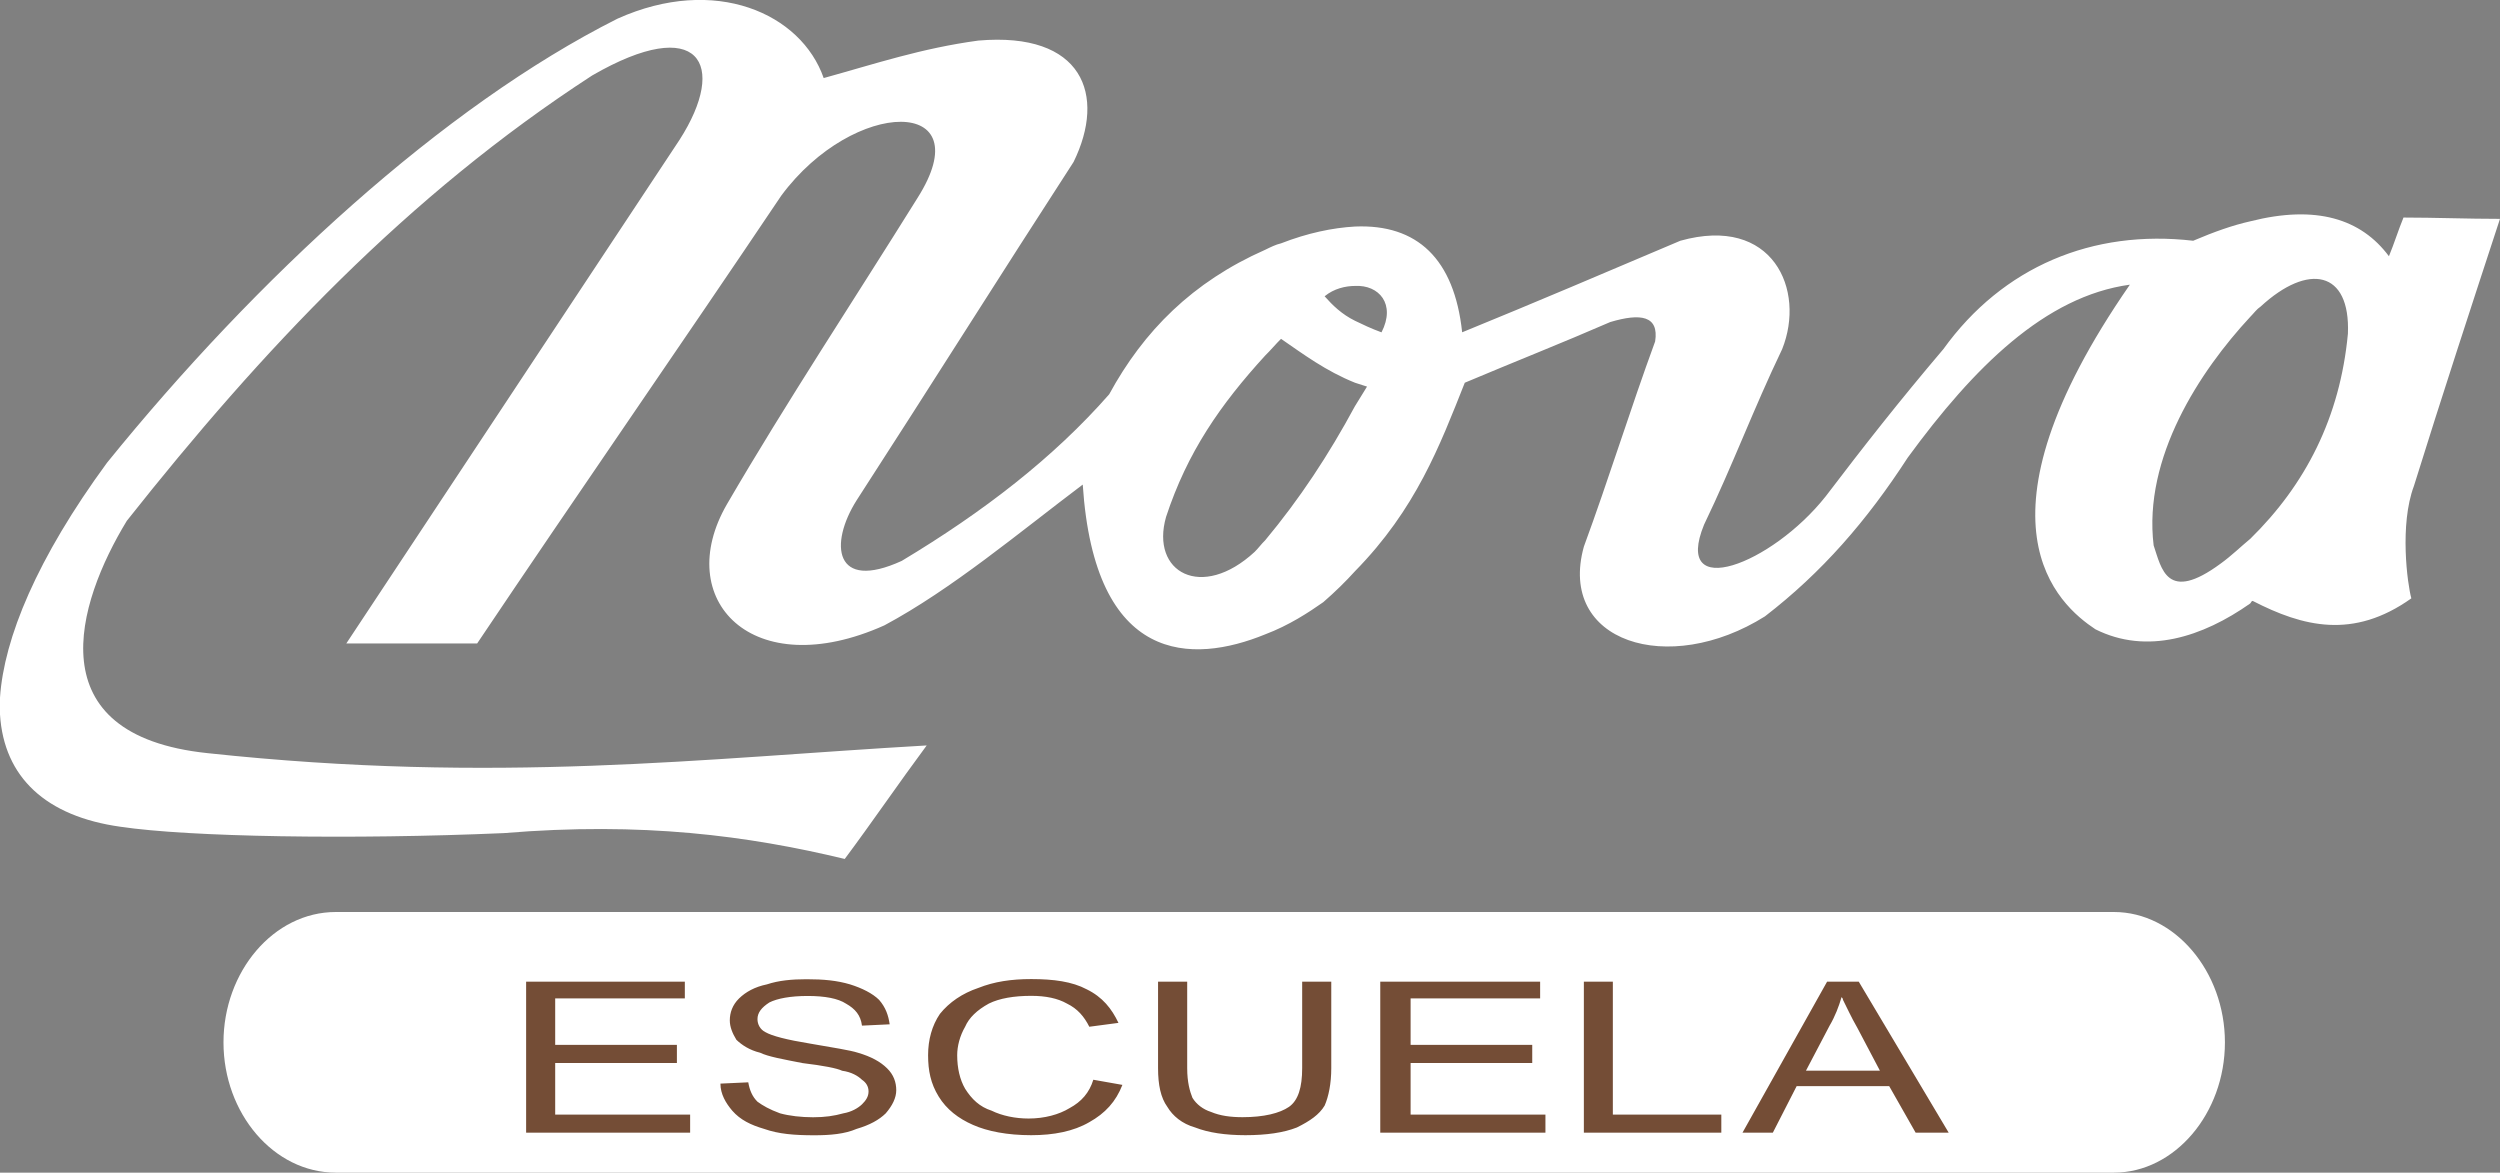 <svg xmlns="http://www.w3.org/2000/svg" id="Capa_2" data-name="Capa 2" viewBox="0 0 664.91 311.88"><rect x="0" y="0" width="664.91" height="311.88" fill="#808080" stroke="none"/><defs><style>      .cls-1 {        fill: #fff;        fill-rule: evenodd;      }      .cls-2 {        fill: #744d36;      }    </style></defs><g id="Capa_1-2" data-name="Capa 1"><g><path class="cls-1" d="M89.31,242.56h472.91c16.16,0,29.53,15.79,29.53,34.68s-13.37,34.64-29.53,34.64H89.31c-16.53,0-29.87-15.79-29.87-34.64s13.33-34.68,29.87-34.68"></path><path class="cls-2" d="M139.93,301.25v-40.16h42.21v4.44h-34.48v12.37h32.37v4.82h-32.37v13.72h35.89v4.81h-43.62ZM191.63,288.2l7.38-.34c.36,2.07,1.06,3.79,2.46,5.16,1.41,1.03,3.17,2.05,5.98,3.08,2.45.68,5.63,1.05,8.8,1.05s5.61-.36,8.07-1.05c2.12-.36,3.86-1.36,4.94-2.39,1.04-1.03,1.74-2.05,1.74-3.43s-.71-2.41-1.74-3.1c-1.07-1.04-2.82-2.06-5.28-2.4-1.4-.67-4.92-1.36-10.55-2.04-5.28-1.04-9.15-1.72-11.25-2.75-2.81-.68-4.91-2.07-6.33-3.45-1.05-1.71-1.75-3.43-1.75-5.15,0-2.04.69-4.1,2.46-5.84,1.76-1.72,4.2-3.09,7.4-3.74,3.15-1.05,6.65-1.37,10.53-1.37,4.57,0,8.08.33,11.6,1.37,3.17.99,5.99,2.4,7.72,4.12,1.77,2.05,2.46,4.11,2.81,6.5l-7.37.35c-.34-2.74-1.78-4.46-4.23-5.84-2.13-1.39-5.61-2.05-10.2-2.05s-8.07.66-10.19,1.72c-2.12,1.37-3.17,2.74-3.17,4.44,0,1.38.71,2.76,2.11,3.46,1.75,1.01,5.63,2.03,11.96,3.06,5.96,1.04,10.56,1.74,12.65,2.42,3.53,1.03,5.98,2.4,7.73,4.12,1.77,1.71,2.46,3.76,2.46,5.83s-1.04,4.12-2.8,6.17c-1.77,1.73-4.23,3.1-7.74,4.13-3.17,1.37-7.03,1.7-11.25,1.7-5.31,0-9.49-.33-13.36-1.7-3.53-1.03-6.33-2.4-8.45-4.82-1.76-2.06-3.16-4.46-3.16-7.21M290.78,287.17l7.74,1.37c-1.75,4.47-4.57,7.55-8.81,9.92-4.19,2.44-9.47,3.46-15.45,3.46-6.34,0-11.63-1.03-15.48-2.74-3.88-1.7-7.04-4.13-9.13-7.55-2.12-3.44-2.81-6.88-2.81-10.98s1.03-7.9,3.15-11c2.48-3.08,5.97-5.47,10.2-6.89,4.24-1.69,8.78-2.36,14.08-2.36,5.98,0,10.89.67,14.75,2.72,4.22,2.06,6.67,5.17,8.45,8.93l-7.75,1.03c-1.38-2.73-3.13-4.79-5.96-6.17-2.46-1.39-5.62-2.05-9.49-2.05-4.59,0-8.45.66-11.26,2.05-3.15,1.72-5.29,3.78-6.32,6.17-1.4,2.41-2.11,5.15-2.11,7.57,0,3.43.71,6.51,2.11,8.92,1.75,2.77,3.86,4.81,7.04,5.83,2.79,1.37,6.33,2.09,9.84,2.09,4.21,0,8.09-1.05,10.9-2.77,3.16-1.71,5.26-4.1,6.32-7.56M346.33,261.09h7.74v23c0,4.11-.71,7.55-1.76,9.95-1.43,2.4-3.89,4.1-7.39,5.83-3.5,1.38-8.09,2.05-13.69,2.05-5.29,0-9.86-.67-13.36-2.05-3.52-1-5.98-3.1-7.4-5.49-1.75-2.41-2.47-5.85-2.47-10.29v-23h7.75v23c0,3.76.71,6.17,1.39,7.88,1.05,1.72,2.82,3.09,4.94,3.76,2.45,1.04,5.25,1.4,8.4,1.4,5.66,0,9.88-1.05,12.35-2.75,2.44-1.72,3.5-5.15,3.5-10.29v-23ZM367.1,301.25v-40.16h42.52v4.44h-34.45v12.37h32.35v4.82h-32.35v13.72h35.86v4.81h-43.93ZM421.25,301.25v-40.16h7.71v35.35h28.85v4.81h-36.56Z"></path><path class="cls-2" d="M494.37,261.09h-8.43l-22.5,40.16h8.07l6.33-12.37h24.62l7.03,12.37h8.79l-23.92-40.16ZM490.16,284.76h-9.84l6.3-12c1.42-2.39,2.47-5.14,3.17-7.57q.37.34.37.72c1.05,2.05,2.1,4.46,3.86,7.52l5.97,11.33h-9.83Z"></path><path class="cls-1" d="M664.91,58.21c-8.79,0-17.25-.35-25.67-.35-1.41,3.44-2.46,6.87-3.87,10.29-7.4-9.94-19.34-13.74-36.91-9.28-4.61,1.03-9.53,2.77-15.15,5.16-26.72-3.09-50.63,6.87-66.45,28.83-11.93,14.06-21.09,25.74-31.29,39.15-14.4,18.19-40.78,28.15-32.35,7.53,7.76-16.13,13.03-30.54,20.77-46.68,6.33-15.78-2.49-35.71-27.08-28.83-19.37,8.22-38.69,16.46-58.03,24.35-2.09-19.55-11.96-28.82-28.48-28.13-5.97.33-12.65,1.73-19.69,4.47-1.4.32-2.8,1.02-4.21,1.71-19.35,8.54-32.34,21.61-41.5,38.44-14.75,16.82-33.4,31.24-55.18,44.31-17.96,8.21-19.36-4.48-11.97-16.15,19.34-29.88,38.33-60.09,57.68-89.95,8.76-17.86,2.45-34.69-25.33-32.29-15.15,2.05-27.41,6.18-41.13,9.97-5.98-17.16-28.83-27.48-54.85-15.79C117.8,28.33,68.21,73.98,28.48,123.05,9.83,148.48,1.04,169.78,0,185.55v4.46c1.04,16.81,12.31,27.11,32,29.87,18.29,2.73,61.54,3.45,101.95,1.7,36.93-3.06,65.05.69,90.72,6.87,7.41-9.94,14.43-20.26,21.8-30.19-59.42,3.41-114.28,10.31-191.27,2.05-45.72-4.79-34.83-39.82-21.47-61.79,35.89-45.34,74.55-86.5,123.77-118.45,28.47-16.46,36.23-3.09,23.21,17.16-29.52,44.65-59.07,89.28-88.6,133.9h34.8c26.74-39.84,54.15-79.32,80.89-119.11,19.31-26.1,53.43-26.46,36.2.67-16.88,27.1-34.81,54.21-50.62,81.35-14.76,25.41,6.68,48.05,41.84,32.28,17.93-9.61,35.87-24.72,52.75-37.44,3.16,48.1,29.17,47.74,48.51,39.84,6.34-2.39,11.6-5.85,15.47-8.57,3.18-2.76,5.97-5.51,8.44-8.24,16.17-16.48,22.52-33.32,29.19-50.12,13.03-5.5,26.04-10.63,38.69-16.14,8.08-2.41,13-1.71,11.94,5.15-6.67,18.2-12.28,36.42-18.96,54.59-7.05,25.4,22.49,34.69,48.16,18.54,15.15-11.67,27.08-25.4,37.98-42.22,17.57-24.04,36.56-42.91,59.08-46-43.98,63.52-18.98,85.15-9.16,91.66,13.7,6.86,28.47,2.05,41.15-6.86.33-.34.33-.69.68-.69,13.36,6.87,26.73,10.31,42.19-.68-1.05-3.81-3.18-19.59.69-29.89,7.37-23.68,15.12-47.34,22.88-71.03M360.4,107.97c-7.04,13.06-14.75,24.73-23.9,35.72-1.06,1.03-1.75,2.04-2.8,3.08-14.09,13.04-27.79,5.48-23.57-9.29,5.64-17.16,14.42-29.85,26.37-42.92,1.41-1.37,2.81-3.07,4.21-4.44,5.98,4.12,11.96,8.58,19.69,11.68,1.05.33,2.12.69,3.18,1.02-1.06,1.71-2.13,3.44-3.18,5.16M367.43,88.39c-2.82-1.03-4.92-2.05-7.04-3.07-3.52-1.73-5.97-4.12-8.09-6.52,2.48-2.06,5.61-2.75,8.09-2.75,6.34-.34,10.92,4.81,7.04,12.34M598.46,143.33c-2.48,2.05-4.94,4.46-7.77,6.51-14.41,10.66-15.81,1.37-17.9-4.79-2.83-23.34,12.29-46.35,25.67-60.75,1.04-1.05,1.73-2.07,2.78-2.76,12.66-11.68,23.91-9.62,23.22,7.21-2.1,22.3-11.27,40.15-26,54.59"></path></g></g></svg>